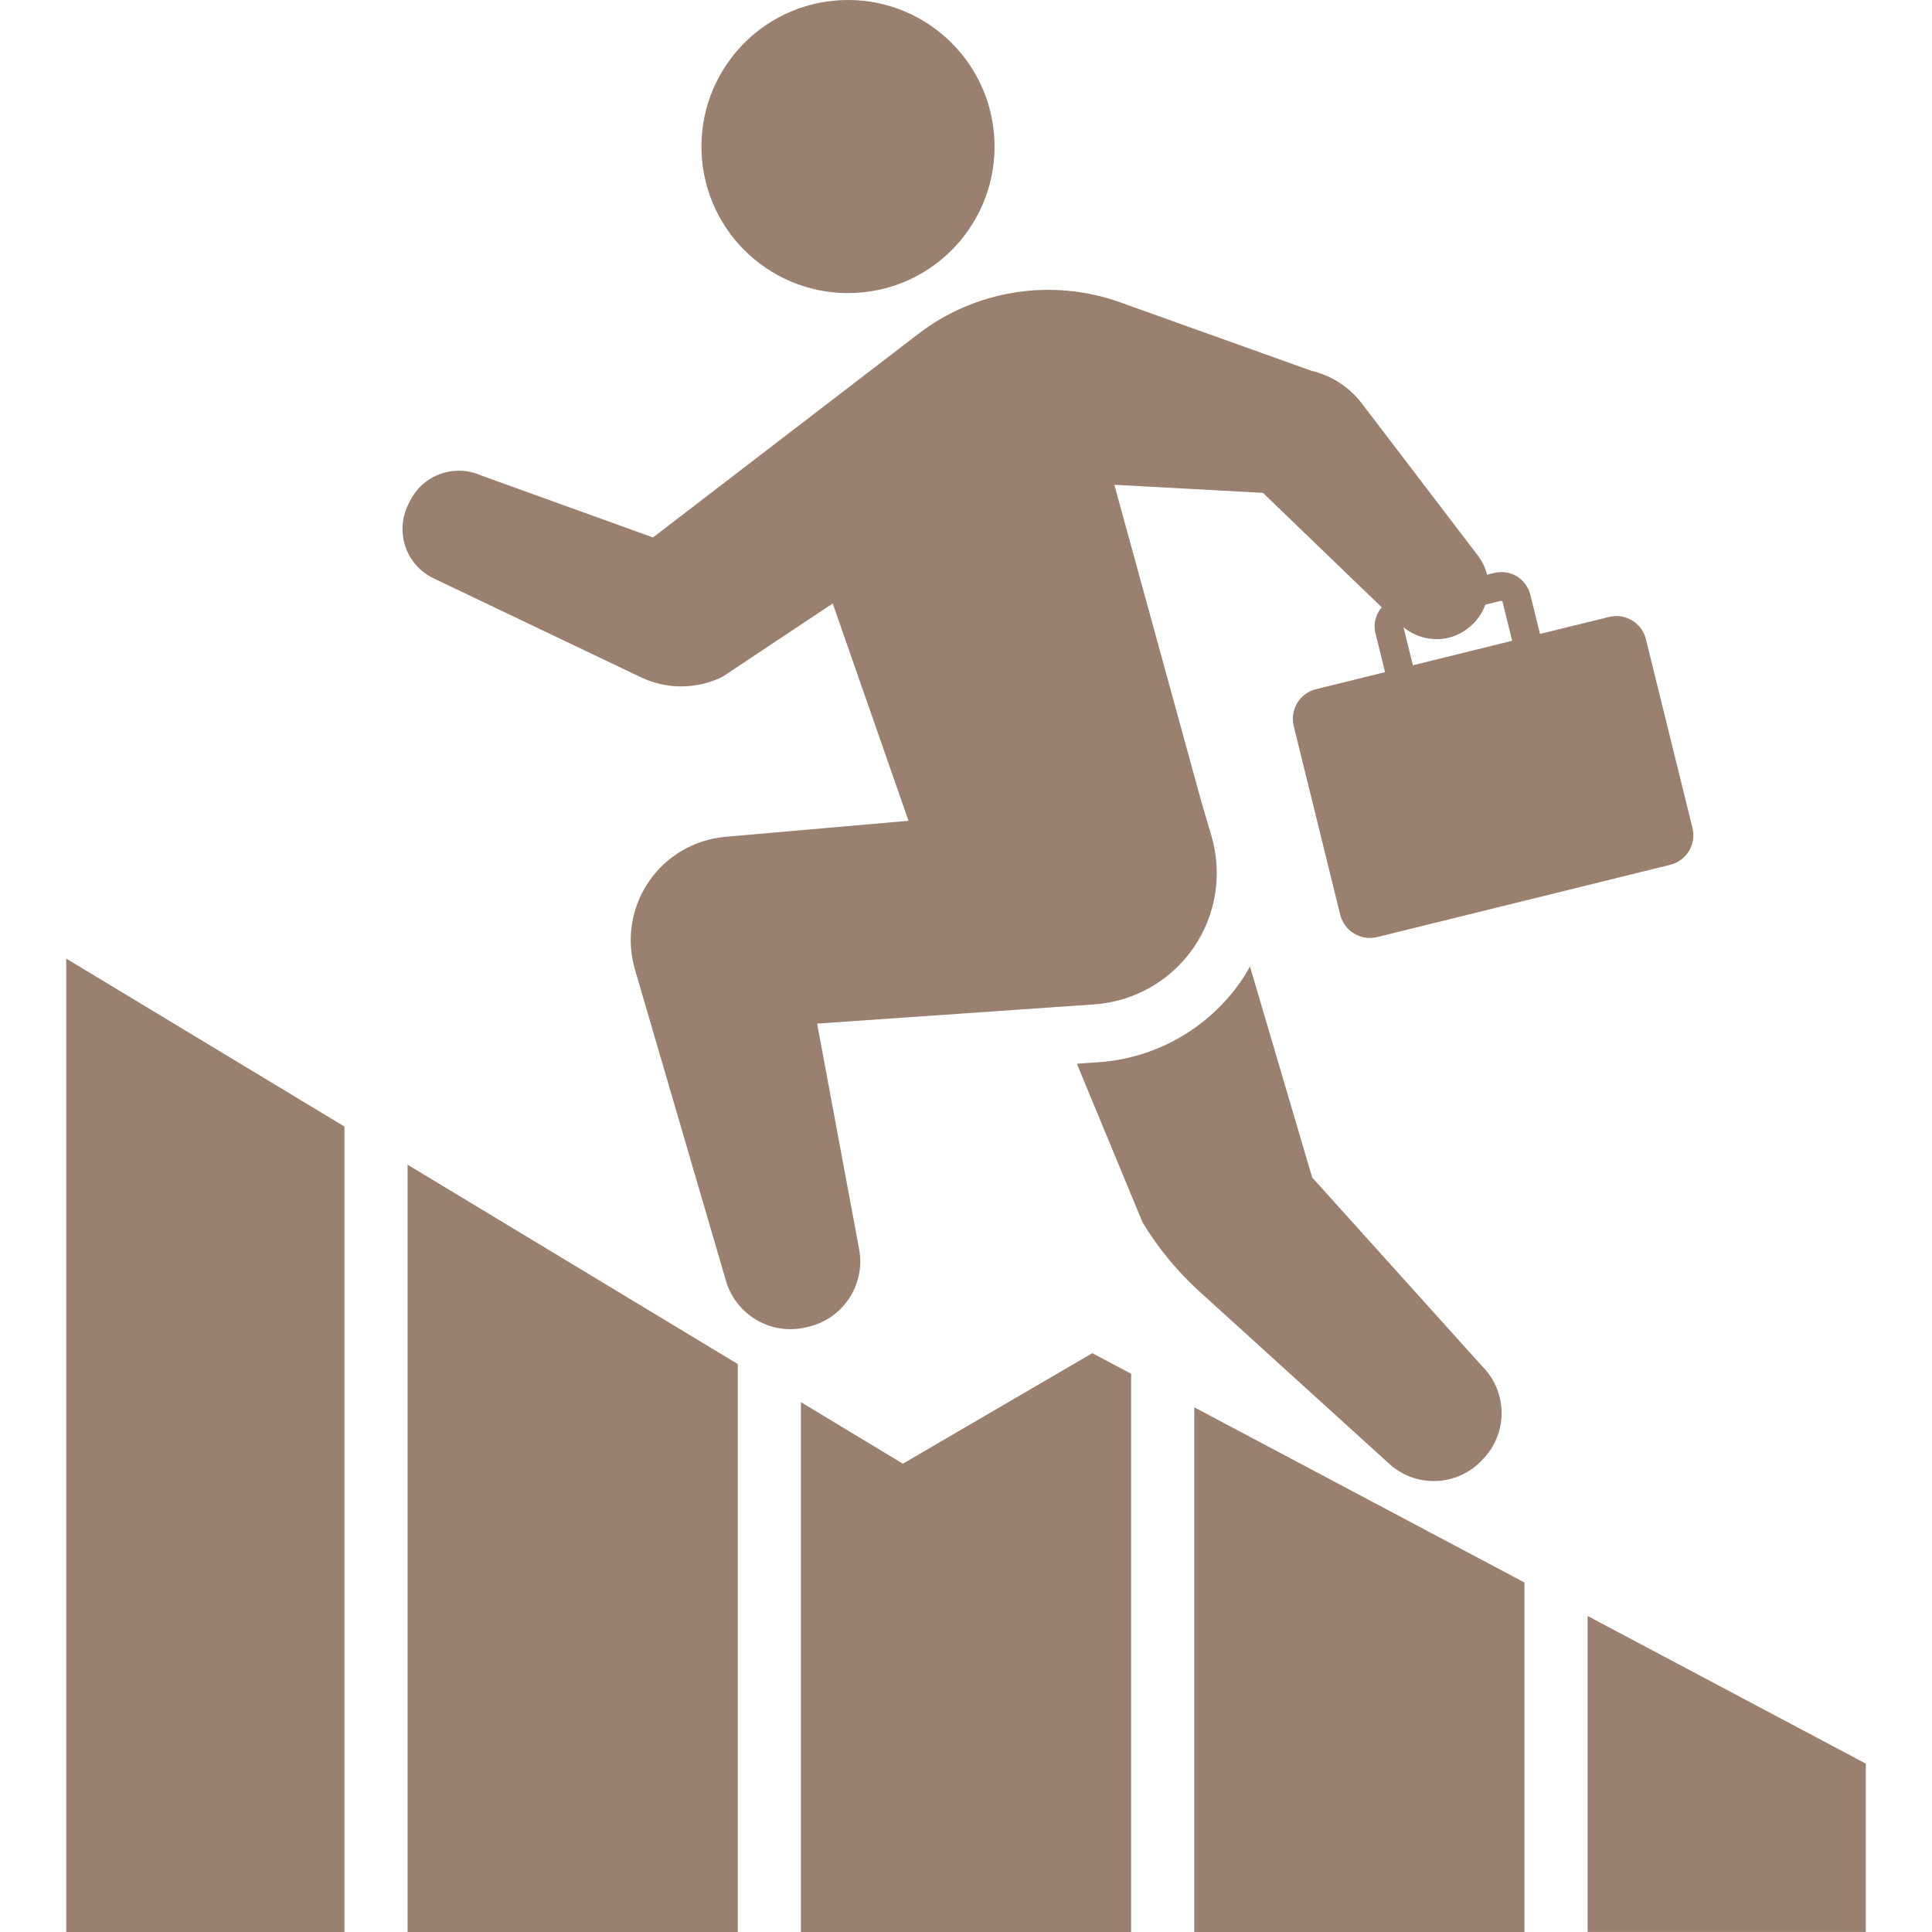 <svg width="64" height="64" viewBox="0 0 64 64" fill="none" xmlns="http://www.w3.org/2000/svg">
<g clip-path="url(#clip0_267_5111)">
<path d="M28.539 9.688C31.209 9.443 33.172 7.076 32.925 4.406C32.676 1.738 30.311 -0.227 27.642 0.021C24.972 0.269 23.01 2.633 23.257 5.304C23.506 7.972 25.871 9.937 28.539 9.688Z" fill="#99806F"/>
<path d="M46.06 48.526C46.951 49.301 48.3 49.227 49.102 48.36L49.16 48.3C49.96 47.434 49.933 46.09 49.097 45.257L43.467 39.004L41.407 32.018C41.313 32.185 41.215 32.35 41.106 32.508C40.046 34.032 38.376 35.007 36.526 35.178L35.673 35.237L37.846 40.487C38.361 41.343 38.999 42.116 39.739 42.788L46.06 48.526Z" fill="#99806F"/>
<path d="M26.803 43.946C27.949 43.664 28.675 42.536 28.459 41.378L27.068 33.908L36.25 33.271C37.567 33.178 38.774 32.495 39.529 31.408C40.282 30.323 40.503 28.957 40.129 27.687L39.785 26.518L36.914 16.059L41.836 16.326L45.77 20.116C45.58 20.347 45.485 20.651 45.562 20.966L45.882 22.266L43.596 22.83C43.053 22.963 42.723 23.511 42.857 24.052L44.397 30.303C44.532 30.843 45.078 31.174 45.619 31.042L55.328 28.648C55.87 28.513 56.198 27.966 56.065 27.424L54.523 21.176C54.39 20.635 53.844 20.303 53.302 20.437L51.015 21L50.693 19.699C50.562 19.17 50.029 18.849 49.5 18.979L49.26 19.038C49.206 18.817 49.108 18.602 48.961 18.41L45.113 13.365C44.698 12.822 44.107 12.438 43.44 12.282L37.112 10.017C34.846 9.204 32.321 9.6 30.412 11.067L21.631 17.804L15.937 15.75C15.044 15.352 14.001 15.734 13.575 16.61L13.516 16.729C13.306 17.165 13.275 17.664 13.433 18.119C13.592 18.576 13.928 18.949 14.363 19.158L21.227 22.434C22.081 22.843 23.075 22.839 23.927 22.424L27.585 19.991L30.096 27.19L24.023 27.721C22.999 27.814 22.07 28.358 21.492 29.206C20.912 30.055 20.744 31.118 21.03 32.105L24.049 42.43C24.384 43.573 25.559 44.251 26.717 43.966L26.803 43.946ZM49.728 19.901L49.772 19.927L50.093 21.227L46.804 22.038L46.493 20.778C47.104 21.278 47.975 21.316 48.609 20.827L48.646 20.797C48.912 20.593 49.098 20.324 49.204 20.03L49.728 19.901Z" fill="#99806F"/>
<path d="M29.909 48.487L26.531 46.448V64H37.47V45.508L36.184 44.826L29.909 48.487Z" fill="#99806F"/>
<path d="M39.562 64H50.499V52.422L39.562 46.619V64Z" fill="#99806F"/>
<path d="M52.591 53.531V63.999H61.807V58.422L52.591 53.531Z" fill="#99806F"/>
<path d="M13.502 64.001H24.44V45.186L13.502 38.582V64.001Z" fill="#99806F"/>
<path d="M2.193 64.001H11.41V37.318L2.193 31.754V64.001Z" fill="#99806F"/>
</g>
<defs>
<clipPath id="clip0_267_5111">
<rect width="64" height="64" fill="white"/>
</clipPath>
</defs>
</svg>

